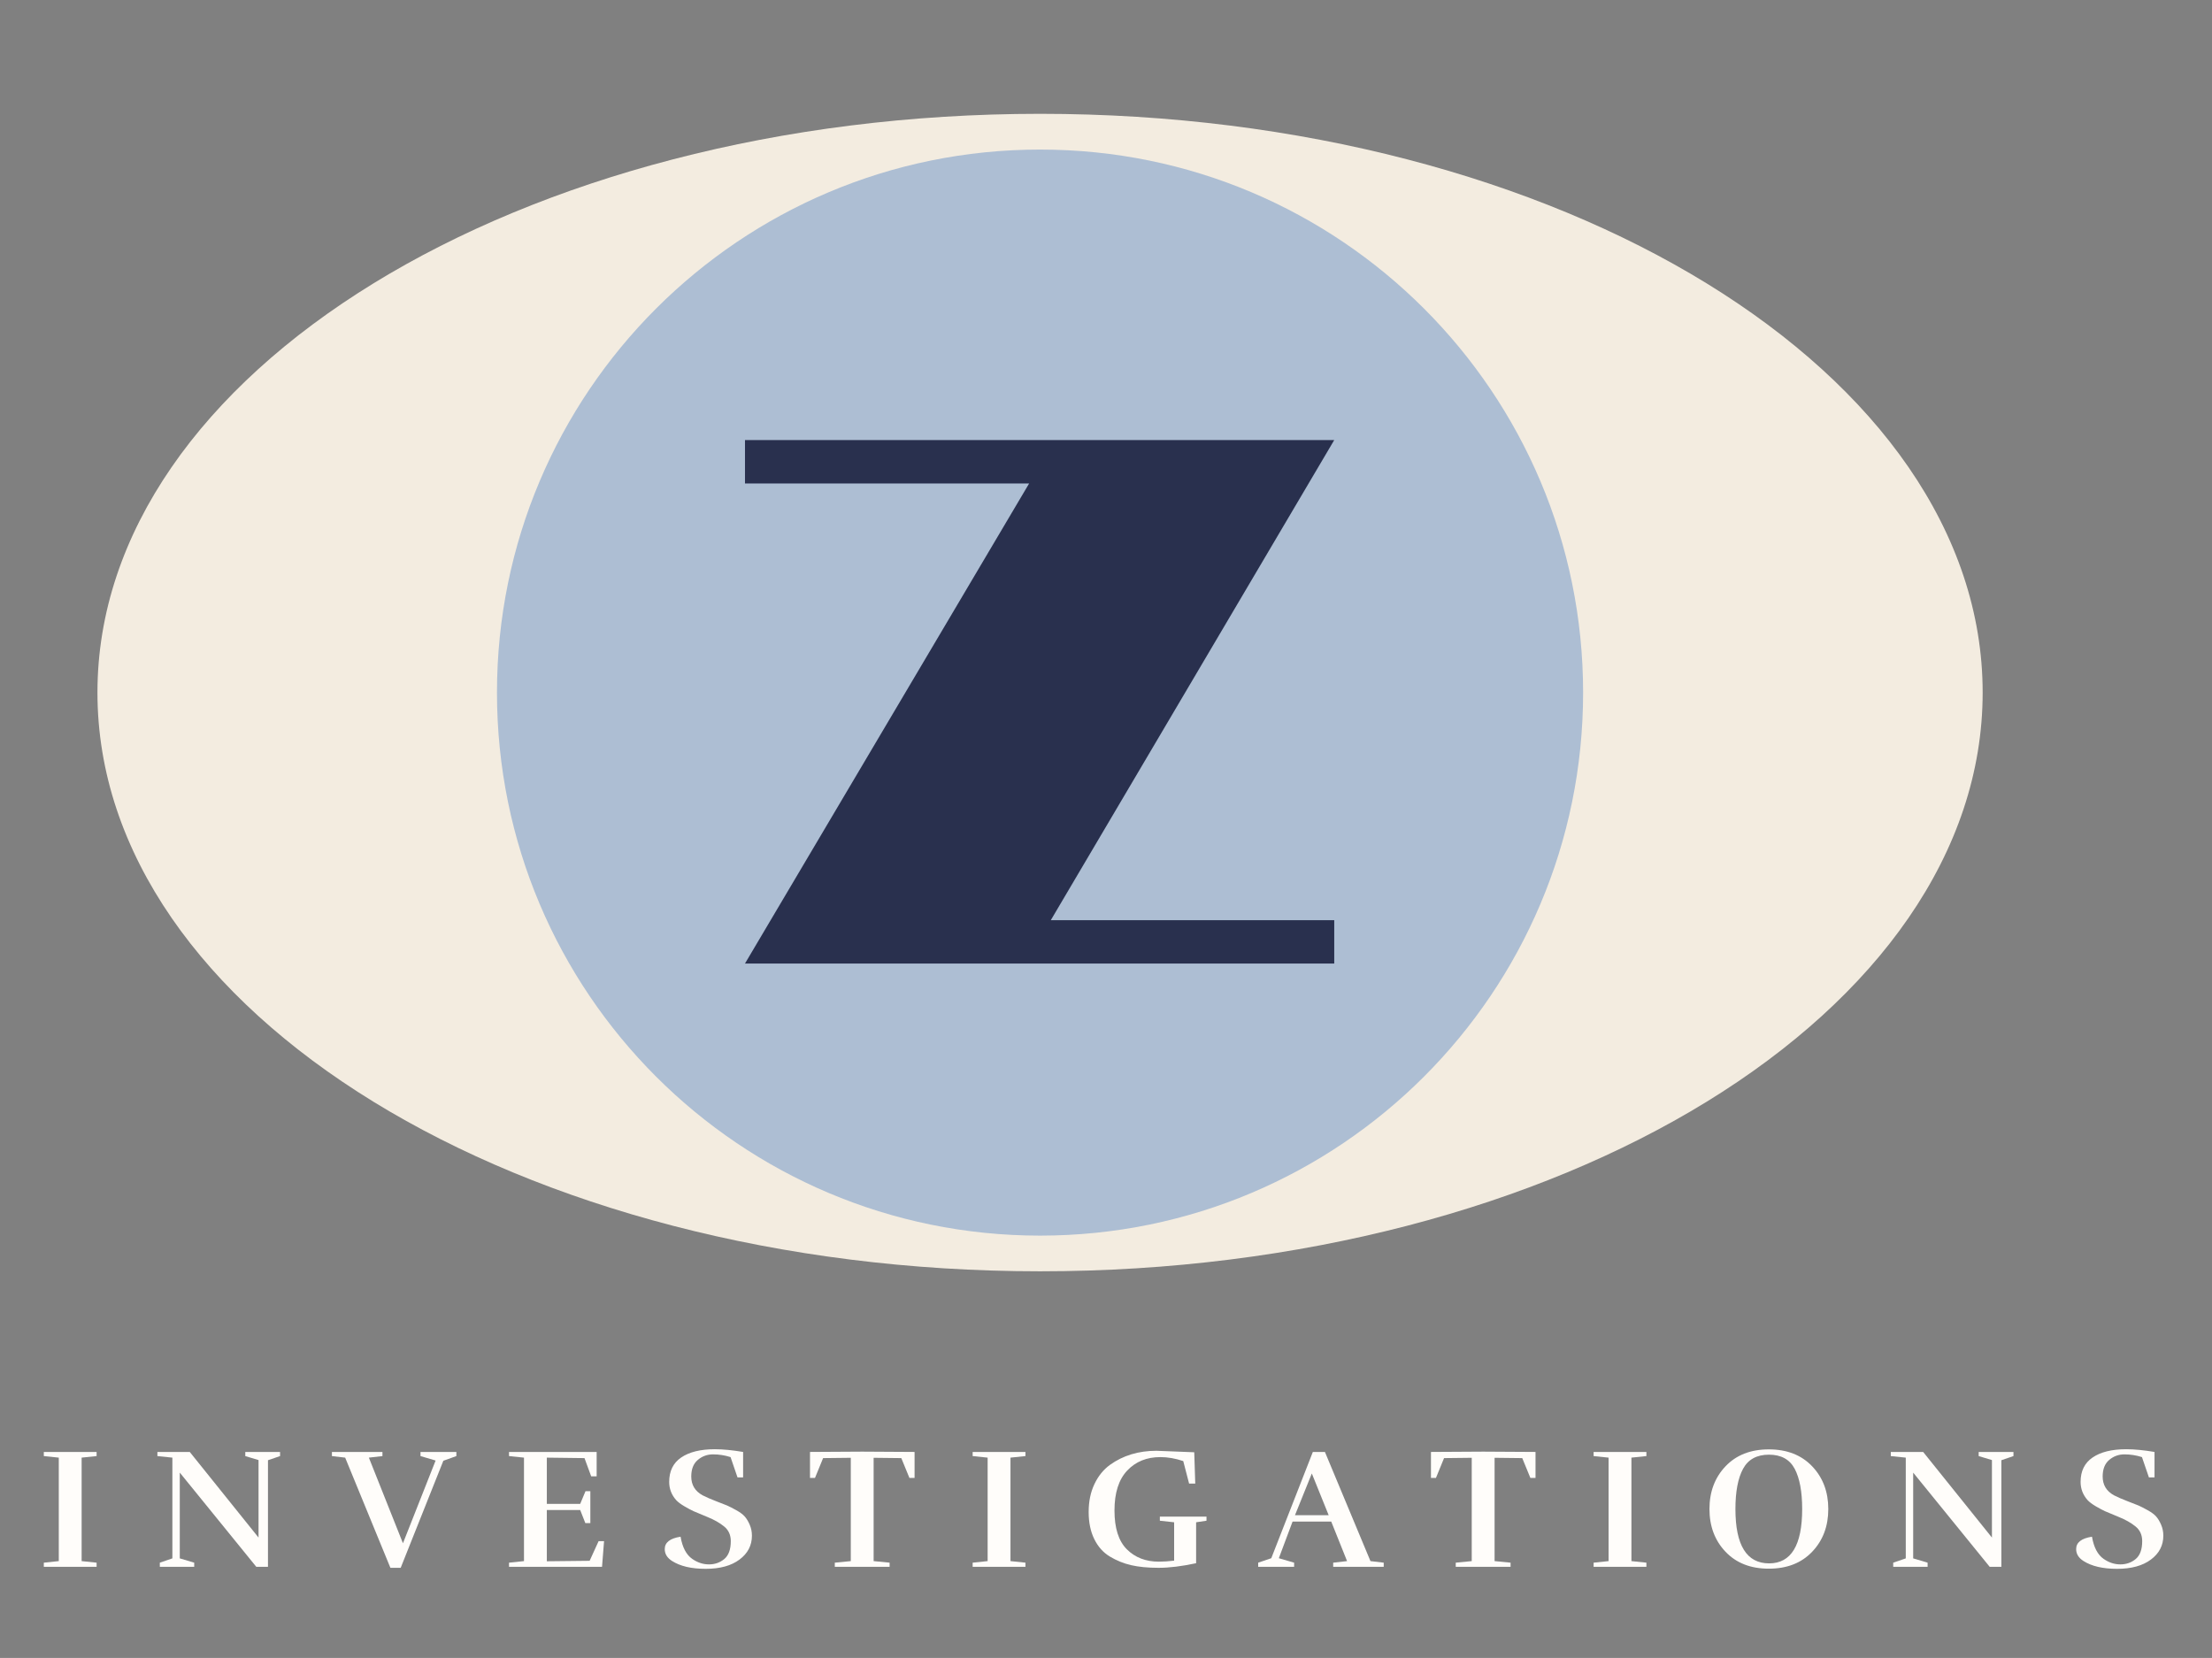 <svg xmlns="http://www.w3.org/2000/svg" xmlns:xlink="http://www.w3.org/1999/xlink" width="591" zoomAndPan="magnify" viewBox="0 0 443.25 332.25" height="443" preserveAspectRatio="xMidYMid meet" version="1.0"><rect x="0" y="0" width="443.25" height="332.25" fill="#808080" stroke="none"/><defs><g/><clipPath id="03942ed044"><path d="M 19 22.809 L 397.367 22.809 L 397.367 254.766 L 19 254.766 Z M 19 22.809 " clip-rule="nonzero"/></clipPath><clipPath id="cc87320793"><path d="M 19.527 138.785 C 19.527 202.84 104.094 254.766 208.41 254.766 C 312.73 254.766 397.293 202.84 397.293 138.785 C 397.293 74.734 312.73 22.809 208.41 22.809 C 104.094 22.809 19.527 74.734 19.527 138.785 Z M 19.527 138.785 " clip-rule="nonzero"/></clipPath><clipPath id="60c3dc35e3"><path d="M 99.586 29.973 L 317.23 29.973 L 317.23 247.617 L 99.586 247.617 Z M 99.586 29.973 " clip-rule="nonzero"/></clipPath><clipPath id="b812237346"><path d="M 208.41 29.973 C 148.309 29.973 99.586 78.695 99.586 138.797 C 99.586 198.895 148.309 247.617 208.41 247.617 C 268.508 247.617 317.23 198.895 317.23 138.797 C 317.23 78.695 268.508 29.973 208.41 29.973 Z M 208.41 29.973 " clip-rule="nonzero"/></clipPath></defs><g clip-path="url(#03942ed044)"><g clip-path="url(#cc87320793)"><path fill="#f3ece0" d="M 19.527 254.766 L 19.527 22.809 L 397.367 22.809 L 397.367 254.766 Z M 19.527 254.766 " fill-opacity="1" fill-rule="nonzero"/></g></g><g clip-path="url(#60c3dc35e3)"><g clip-path="url(#b812237346)"><path fill="#adbed3" d="M 99.586 29.973 L 317.23 29.973 L 317.23 247.617 L 99.586 247.617 Z M 99.586 29.973 " fill-opacity="1" fill-rule="nonzero"/></g></g><g fill="#fffdfa" fill-opacity="1"><g transform="translate(7.639, 313.984)"><g><path d="M 11.719 0 L 1.141 0 L 1.141 -0.828 L 4.141 -1.141 L 4.141 -21.875 L 1.141 -22.188 L 1.141 -23.016 L 11.719 -23.016 L 11.719 -22.188 L 8.719 -21.875 L 8.719 -1.141 L 11.719 -0.828 Z M 11.719 0 "/></g></g></g><g fill="#fffdfa" fill-opacity="1"><g transform="translate(30.479, 313.984)"><g><path d="M 18.672 -23.016 L 25.641 -23.016 L 25.641 -22.188 L 23.219 -21.359 L 23.219 0 L 20.875 0 L 5.547 -18.875 L 5.547 -1.688 L 8.438 -0.828 L 8.438 0 L 1.547 0 L 1.547 -0.828 L 4.062 -1.688 L 4.062 -21.875 L 1.062 -22.188 L 1.062 -23.016 L 7.547 -23.016 L 21.328 -5.859 L 21.328 -21.391 L 18.672 -22.188 Z M 18.672 -23.016 "/></g></g></g><g fill="#fffdfa" fill-opacity="1"><g transform="translate(67.511, 313.984)"><g><path d="M -1 -23.016 L 9.125 -23.016 L 9.125 -22.188 L 6.406 -21.875 L 13.234 -4.719 L 19.781 -21.297 L 16.75 -22.188 L 16.75 -23.016 L 23.938 -23.016 L 23.938 -22.188 L 21.328 -21.25 L 12.781 0.203 L 10.719 0.203 L 1.656 -21.875 L -1 -22.188 Z M -1 -23.016 "/></g></g></g><g fill="#fffdfa" fill-opacity="1"><g transform="translate(100.857, 313.984)"><g><path d="M 1.141 0 L 1.141 -0.828 L 4.141 -1.141 L 4.141 -21.875 L 1.141 -22.188 L 1.141 -23.016 L 18.703 -23.016 L 18.703 -18.125 L 17.609 -18.125 L 16.266 -21.781 L 8.719 -21.875 L 8.719 -12.609 L 15.406 -12.609 L 16.469 -15.156 L 17.438 -15.156 L 17.438 -8.75 L 16.438 -8.75 L 15.406 -11.375 L 8.719 -11.375 L 8.719 -1.109 L 17.297 -1.203 L 19.094 -5.141 L 20.188 -5.141 L 19.781 0 Z M 1.141 0 "/></g></g></g><g fill="#fffdfa" fill-opacity="1"><g transform="translate(132.033, 313.984)"><g><path d="M 2.625 -1.172 C 1.656 -1.797 1.172 -2.586 1.172 -3.547 C 1.172 -4.879 2.227 -5.707 4.344 -6.031 C 4.707 -3.895 5.488 -2.41 6.688 -1.578 C 7.738 -0.848 8.852 -0.484 10.031 -0.484 C 11.219 -0.484 12.242 -0.844 13.109 -1.562 C 13.973 -2.289 14.406 -3.484 14.406 -5.141 C 14.406 -6.379 13.961 -7.359 13.078 -8.078 C 12.191 -8.805 11.07 -9.441 9.719 -9.984 C 8.363 -10.535 7.441 -10.922 6.953 -11.141 C 6.473 -11.359 5.859 -11.688 5.109 -12.125 C 4.367 -12.562 3.816 -12.977 3.453 -13.375 C 2.523 -14.426 2.062 -15.641 2.062 -17.016 C 2.062 -19.18 2.863 -20.812 4.469 -21.906 C 6.082 -23.008 8.328 -23.562 11.203 -23.562 C 12.828 -23.562 14.719 -23.379 16.875 -23.016 L 16.875 -17.922 L 15.75 -17.922 L 14.359 -21.984 C 13.211 -22.348 12.047 -22.531 10.859 -22.531 C 9.68 -22.531 8.656 -22.156 7.781 -21.406 C 6.914 -20.664 6.484 -19.562 6.484 -18.094 C 6.484 -16.414 7.238 -15.16 8.75 -14.328 C 9.508 -13.941 10.406 -13.551 11.438 -13.156 C 12.469 -12.77 13.211 -12.477 13.672 -12.281 C 14.129 -12.082 14.738 -11.77 15.5 -11.344 C 16.258 -10.926 16.82 -10.508 17.188 -10.094 C 17.562 -9.676 17.895 -9.129 18.188 -8.453 C 18.488 -7.773 18.641 -7.035 18.641 -6.234 C 18.641 -4.285 17.812 -2.691 16.156 -1.453 C 14.5 -0.211 12.238 0.406 9.375 0.406 C 6.52 0.406 4.27 -0.117 2.625 -1.172 Z M 2.625 -1.172 "/></g></g></g><g fill="#fffdfa" fill-opacity="1"><g transform="translate(161.796, 313.984)"><g><path d="M 21.469 -17.812 L 20.438 -17.812 L 18.812 -21.781 L 13.266 -21.844 L 13.266 -1.141 L 16.469 -0.828 L 16.469 0 L 5.484 0 L 5.484 -0.828 L 8.688 -1.141 L 8.688 -21.844 L 3.141 -21.781 L 1.516 -17.812 L 0.516 -17.812 L 0.516 -23.016 L 10.984 -23.078 L 21.469 -23.016 Z M 21.469 -17.812 "/></g></g></g><g fill="#fffdfa" fill-opacity="1"><g transform="translate(193.765, 313.984)"><g><path d="M 11.719 0 L 1.141 0 L 1.141 -0.828 L 4.141 -1.141 L 4.141 -21.875 L 1.141 -22.188 L 1.141 -23.016 L 11.719 -23.016 L 11.719 -22.188 L 8.719 -21.875 L 8.719 -1.141 L 11.719 -0.828 Z M 11.719 0 "/></g></g></g><g fill="#fffdfa" fill-opacity="1"><g transform="translate(216.605, 313.984)"><g><path d="M 15.125 -23.25 L 22.703 -22.953 L 22.906 -16.672 L 21.672 -16.672 L 20.5 -21.188 C 18.914 -21.719 17.391 -21.984 15.922 -21.984 C 13.18 -21.984 10.961 -21.082 9.266 -19.281 C 7.566 -17.477 6.719 -14.812 6.719 -11.281 C 6.719 -7.758 7.539 -5.172 9.188 -3.516 C 10.844 -1.859 12.984 -1.031 15.609 -1.031 C 16.547 -1.031 17.566 -1.098 18.672 -1.234 L 18.672 -8.922 L 15.812 -9.234 L 15.812 -10.062 L 25.156 -10.062 L 25.156 -9.234 L 23.078 -8.922 L 23.078 -0.719 C 20.211 -0.102 17.703 0.203 15.547 0.203 C 13.398 0.203 11.566 0.023 10.047 -0.328 C 8.535 -0.68 7.113 -1.258 5.781 -2.062 C 4.457 -2.863 3.422 -4.023 2.672 -5.547 C 1.922 -7.066 1.547 -8.879 1.547 -10.984 C 1.547 -13.098 1.93 -14.961 2.703 -16.578 C 3.473 -18.203 4.516 -19.488 5.828 -20.438 C 8.441 -22.312 11.539 -23.25 15.125 -23.25 Z M 15.125 -23.25 "/></g></g></g><g fill="#fffdfa" fill-opacity="1"><g transform="translate(252.603, 313.984)"><g><path d="M 24.672 0 L 14.547 0 L 14.547 -0.828 L 17.328 -1.141 L 14.156 -9.062 L 6.406 -9.062 L 3.656 -1.719 L 6.719 -0.828 L 6.719 0 L -0.484 0 L -0.484 -0.828 L 2.141 -1.719 L 10.469 -23.016 L 12.891 -23.016 L 22.016 -1.141 L 24.672 -0.828 Z M 13.641 -10.344 L 10.266 -18.703 L 6.891 -10.344 Z M 13.641 -10.344 "/></g></g></g><g fill="#fffdfa" fill-opacity="1"><g transform="translate(286.225, 313.984)"><g><path d="M 21.469 -17.812 L 20.438 -17.812 L 18.812 -21.781 L 13.266 -21.844 L 13.266 -1.141 L 16.469 -0.828 L 16.469 0 L 5.484 0 L 5.484 -0.828 L 8.688 -1.141 L 8.688 -21.844 L 3.141 -21.781 L 1.516 -17.812 L 0.516 -17.812 L 0.516 -23.016 L 10.984 -23.078 L 21.469 -23.016 Z M 21.469 -17.812 "/></g></g></g><g fill="#fffdfa" fill-opacity="1"><g transform="translate(318.193, 313.984)"><g><path d="M 11.719 0 L 1.141 0 L 1.141 -0.828 L 4.141 -1.141 L 4.141 -21.875 L 1.141 -22.188 L 1.141 -23.016 L 11.719 -23.016 L 11.719 -22.188 L 8.719 -21.875 L 8.719 -1.141 L 11.719 -0.828 Z M 11.719 0 "/></g></g></g><g fill="#fffdfa" fill-opacity="1"><g transform="translate(341.033, 313.984)"><g><path d="M 25.328 -11.578 C 25.328 -8.129 24.25 -5.273 22.094 -3.016 C 19.945 -0.754 17.051 0.375 13.406 0.375 C 9.77 0.375 6.879 -0.754 4.734 -3.016 C 2.586 -5.273 1.516 -8.129 1.516 -11.578 C 1.516 -15.023 2.586 -17.879 4.734 -20.141 C 6.879 -22.398 9.77 -23.531 13.406 -23.531 C 17.051 -23.531 19.945 -22.398 22.094 -20.141 C 24.25 -17.879 25.328 -15.023 25.328 -11.578 Z M 13.469 -0.688 C 17.883 -0.688 20.094 -4.316 20.094 -11.578 C 20.094 -15.066 19.594 -17.754 18.594 -19.641 C 17.594 -21.523 15.875 -22.469 13.438 -22.469 C 11 -22.469 9.27 -21.523 8.25 -19.641 C 7.227 -17.754 6.719 -15.066 6.719 -11.578 C 6.719 -4.316 8.969 -0.688 13.469 -0.688 Z M 13.469 -0.688 "/></g></g></g><g fill="#fffdfa" fill-opacity="1"><g transform="translate(377.824, 313.984)"><g><path d="M 18.672 -23.016 L 25.641 -23.016 L 25.641 -22.188 L 23.219 -21.359 L 23.219 0 L 20.875 0 L 5.547 -18.875 L 5.547 -1.688 L 8.438 -0.828 L 8.438 0 L 1.547 0 L 1.547 -0.828 L 4.062 -1.688 L 4.062 -21.875 L 1.062 -22.188 L 1.062 -23.016 L 7.547 -23.016 L 21.328 -5.859 L 21.328 -21.391 L 18.672 -22.188 Z M 18.672 -23.016 "/></g></g></g><g fill="#fffdfa" fill-opacity="1"><g transform="translate(414.856, 313.984)"><g><path d="M 2.625 -1.172 C 1.656 -1.797 1.172 -2.586 1.172 -3.547 C 1.172 -4.879 2.227 -5.707 4.344 -6.031 C 4.707 -3.895 5.488 -2.41 6.688 -1.578 C 7.738 -0.848 8.852 -0.484 10.031 -0.484 C 11.219 -0.484 12.242 -0.844 13.109 -1.562 C 13.973 -2.289 14.406 -3.484 14.406 -5.141 C 14.406 -6.379 13.961 -7.359 13.078 -8.078 C 12.191 -8.805 11.07 -9.441 9.719 -9.984 C 8.363 -10.535 7.441 -10.922 6.953 -11.141 C 6.473 -11.359 5.859 -11.688 5.109 -12.125 C 4.367 -12.562 3.816 -12.977 3.453 -13.375 C 2.523 -14.426 2.062 -15.641 2.062 -17.016 C 2.062 -19.18 2.863 -20.812 4.469 -21.906 C 6.082 -23.008 8.328 -23.562 11.203 -23.562 C 12.828 -23.562 14.719 -23.379 16.875 -23.016 L 16.875 -17.922 L 15.75 -17.922 L 14.359 -21.984 C 13.211 -22.348 12.047 -22.531 10.859 -22.531 C 9.68 -22.531 8.656 -22.156 7.781 -21.406 C 6.914 -20.664 6.484 -19.562 6.484 -18.094 C 6.484 -16.414 7.238 -15.16 8.75 -14.328 C 9.508 -13.941 10.406 -13.551 11.438 -13.156 C 12.469 -12.77 13.211 -12.477 13.672 -12.281 C 14.129 -12.082 14.738 -11.77 15.5 -11.344 C 16.258 -10.926 16.82 -10.508 17.188 -10.094 C 17.562 -9.676 17.895 -9.129 18.188 -8.453 C 18.488 -7.773 18.641 -7.035 18.641 -6.234 C 18.641 -4.285 17.812 -2.691 16.156 -1.453 C 14.5 -0.211 12.238 0.406 9.375 0.406 C 6.52 0.406 4.27 -0.117 2.625 -1.172 Z M 2.625 -1.172 "/></g></g></g><g fill="#29304e" fill-opacity="1"><g transform="translate(145.08, 193.09)"><g><path d="M 61.141 -96.203 L 4.203 -96.203 L 4.203 -104.906 L 122.281 -104.906 L 65.484 -8.688 L 122.281 -8.688 L 122.281 0 L 4.203 0 Z M 61.141 -96.203 "/></g></g></g></svg>